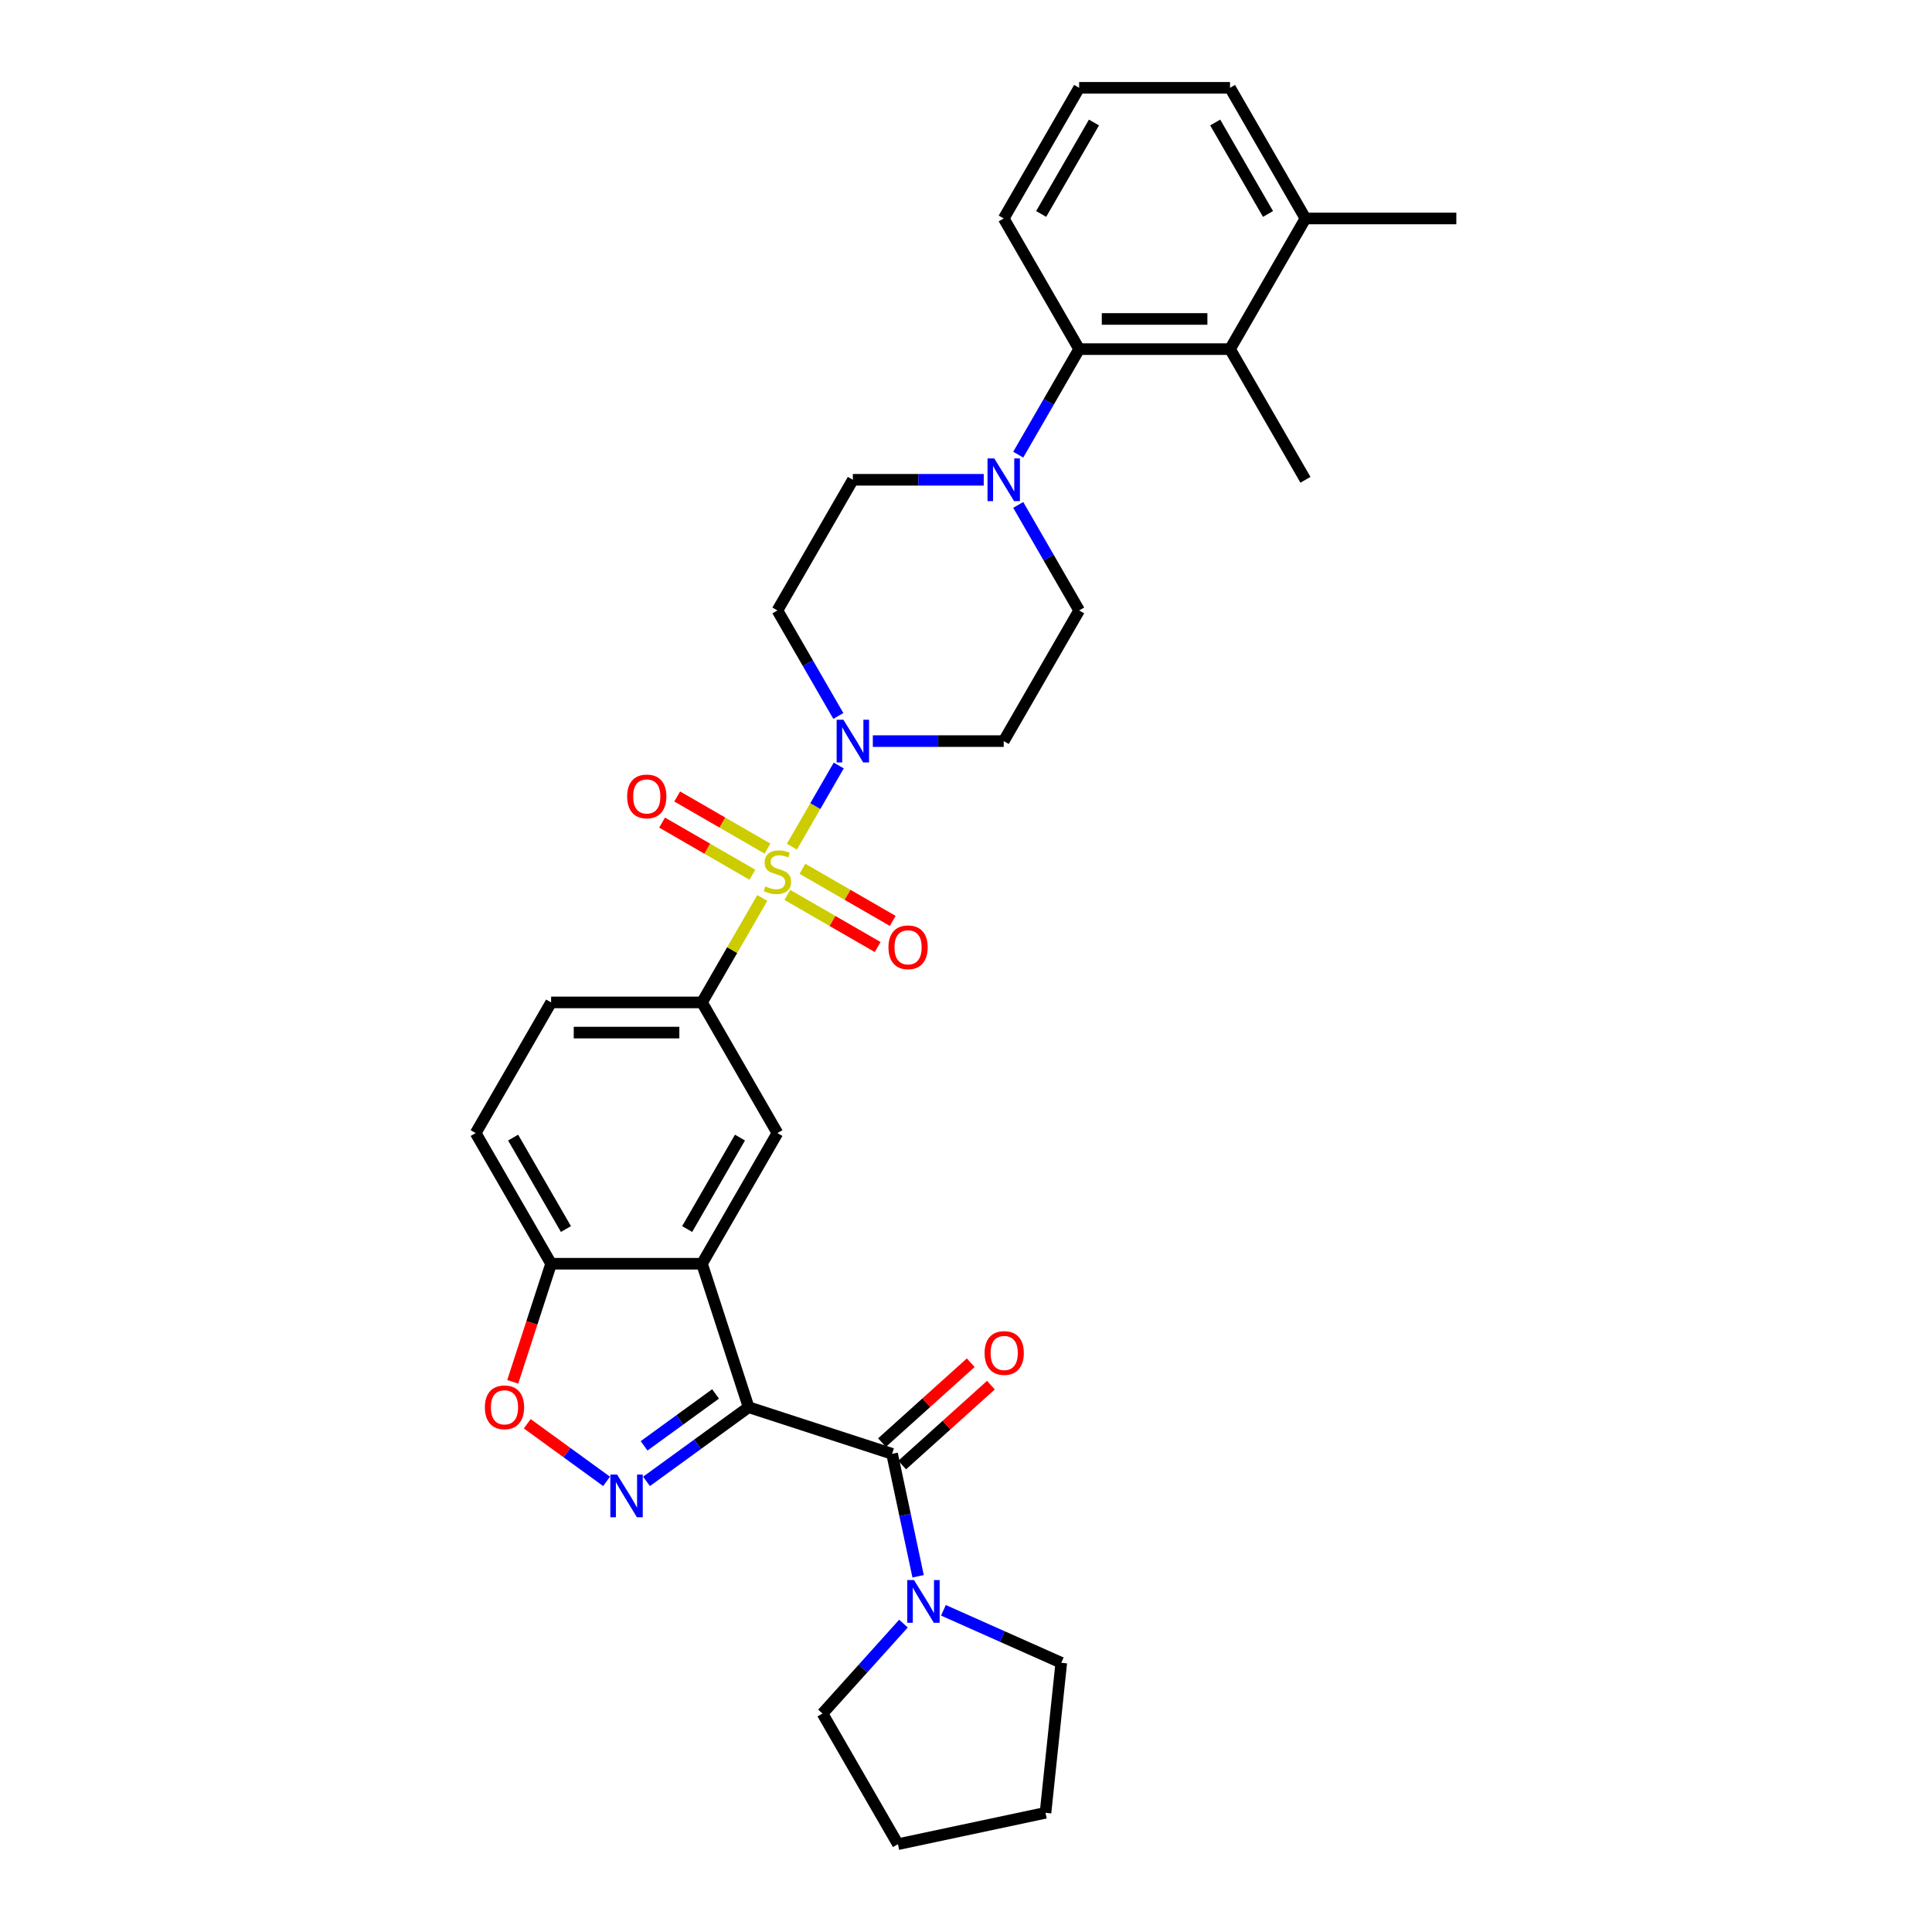<?xml version='1.0' encoding='iso-8859-1'?>
<svg version='1.1' baseProfile='full'
              xmlns='http://www.w3.org/2000/svg'
                      xmlns:rdkit='http://www.rdkit.org/xml'
                      xmlns:xlink='http://www.w3.org/1999/xlink'
                  xml:space='preserve'
width='1000px' height='1000px' viewBox='0 0 1000 1000'>
<!-- END OF HEADER -->
<rect style='opacity:1.0;fill:#FFFFFF;stroke:none' width='1000' height='1000' x='0' y='0'> </rect>
<path class='bond-4' d='M 409.881,438.242 L 422.009,417.235' style='fill:none;fill-rule:evenodd;stroke:#CCCC00;stroke-width:6px;stroke-linecap:butt;stroke-linejoin:miter;stroke-opacity:1' />
<path class='bond-4' d='M 422.009,417.235 L 434.138,396.228' style='fill:none;fill-rule:evenodd;stroke:#0000FF;stroke-width:6px;stroke-linecap:butt;stroke-linejoin:miter;stroke-opacity:1' />
<path class='bond-5' d='M 394.552,464.793 L 378.948,491.821' style='fill:none;fill-rule:evenodd;stroke:#CCCC00;stroke-width:6px;stroke-linecap:butt;stroke-linejoin:miter;stroke-opacity:1' />
<path class='bond-5' d='M 378.948,491.821 L 363.343,518.848' style='fill:none;fill-rule:evenodd;stroke:#000000;stroke-width:6px;stroke-linecap:butt;stroke-linejoin:miter;stroke-opacity:1' />
<path class='bond-13' d='M 407.526,463.204 L 430.897,476.698' style='fill:none;fill-rule:evenodd;stroke:#CCCC00;stroke-width:6px;stroke-linecap:butt;stroke-linejoin:miter;stroke-opacity:1' />
<path class='bond-13' d='M 430.897,476.698 L 454.268,490.191' style='fill:none;fill-rule:evenodd;stroke:#FF0000;stroke-width:6px;stroke-linecap:butt;stroke-linejoin:miter;stroke-opacity:1' />
<path class='bond-13' d='M 415.335,449.679 L 438.706,463.172' style='fill:none;fill-rule:evenodd;stroke:#CCCC00;stroke-width:6px;stroke-linecap:butt;stroke-linejoin:miter;stroke-opacity:1' />
<path class='bond-13' d='M 438.706,463.172 L 462.077,476.665' style='fill:none;fill-rule:evenodd;stroke:#FF0000;stroke-width:6px;stroke-linecap:butt;stroke-linejoin:miter;stroke-opacity:1' />
<path class='bond-14' d='M 397.25,439.237 L 373.879,425.744' style='fill:none;fill-rule:evenodd;stroke:#CCCC00;stroke-width:6px;stroke-linecap:butt;stroke-linejoin:miter;stroke-opacity:1' />
<path class='bond-14' d='M 373.879,425.744 L 350.508,412.251' style='fill:none;fill-rule:evenodd;stroke:#FF0000;stroke-width:6px;stroke-linecap:butt;stroke-linejoin:miter;stroke-opacity:1' />
<path class='bond-14' d='M 389.441,452.763 L 366.07,439.269' style='fill:none;fill-rule:evenodd;stroke:#CCCC00;stroke-width:6px;stroke-linecap:butt;stroke-linejoin:miter;stroke-opacity:1' />
<path class='bond-14' d='M 366.07,439.269 L 342.699,425.776' style='fill:none;fill-rule:evenodd;stroke:#FF0000;stroke-width:6px;stroke-linecap:butt;stroke-linejoin:miter;stroke-opacity:1' />
<path class='bond-0' d='M 387.474,728.371 L 363.343,654.104' style='fill:none;fill-rule:evenodd;stroke:#000000;stroke-width:6px;stroke-linecap:butt;stroke-linejoin:miter;stroke-opacity:1' />
<path class='bond-1' d='M 387.474,728.371 L 361.056,747.566' style='fill:none;fill-rule:evenodd;stroke:#000000;stroke-width:6px;stroke-linecap:butt;stroke-linejoin:miter;stroke-opacity:1' />
<path class='bond-1' d='M 361.056,747.566 L 334.637,766.76' style='fill:none;fill-rule:evenodd;stroke:#0000FF;stroke-width:6px;stroke-linecap:butt;stroke-linejoin:miter;stroke-opacity:1' />
<path class='bond-1' d='M 370.369,721.495 L 351.876,734.93' style='fill:none;fill-rule:evenodd;stroke:#000000;stroke-width:6px;stroke-linecap:butt;stroke-linejoin:miter;stroke-opacity:1' />
<path class='bond-1' d='M 351.876,734.93 L 333.383,748.366' style='fill:none;fill-rule:evenodd;stroke:#0000FF;stroke-width:6px;stroke-linecap:butt;stroke-linejoin:miter;stroke-opacity:1' />
<path class='bond-3' d='M 387.474,728.371 L 461.742,752.503' style='fill:none;fill-rule:evenodd;stroke:#000000;stroke-width:6px;stroke-linecap:butt;stroke-linejoin:miter;stroke-opacity:1' />
<path class='bond-34' d='M 313.959,766.76 L 293.433,751.847' style='fill:none;fill-rule:evenodd;stroke:#0000FF;stroke-width:6px;stroke-linecap:butt;stroke-linejoin:miter;stroke-opacity:1' />
<path class='bond-34' d='M 293.433,751.847 L 272.907,736.933' style='fill:none;fill-rule:evenodd;stroke:#FF0000;stroke-width:6px;stroke-linecap:butt;stroke-linejoin:miter;stroke-opacity:1' />
<path class='bond-2' d='M 363.343,654.104 L 402.388,586.476' style='fill:none;fill-rule:evenodd;stroke:#000000;stroke-width:6px;stroke-linecap:butt;stroke-linejoin:miter;stroke-opacity:1' />
<path class='bond-2' d='M 355.674,636.151 L 383.006,588.811' style='fill:none;fill-rule:evenodd;stroke:#000000;stroke-width:6px;stroke-linecap:butt;stroke-linejoin:miter;stroke-opacity:1' />
<path class='bond-33' d='M 363.343,654.104 L 285.253,654.104' style='fill:none;fill-rule:evenodd;stroke:#000000;stroke-width:6px;stroke-linecap:butt;stroke-linejoin:miter;stroke-opacity:1' />
<path class='bond-9' d='M 461.742,752.503 L 468.477,784.189' style='fill:none;fill-rule:evenodd;stroke:#000000;stroke-width:6px;stroke-linecap:butt;stroke-linejoin:miter;stroke-opacity:1' />
<path class='bond-9' d='M 468.477,784.189 L 475.212,815.876' style='fill:none;fill-rule:evenodd;stroke:#0000FF;stroke-width:6px;stroke-linecap:butt;stroke-linejoin:miter;stroke-opacity:1' />
<path class='bond-19' d='M 466.967,758.306 L 489.931,737.629' style='fill:none;fill-rule:evenodd;stroke:#000000;stroke-width:6px;stroke-linecap:butt;stroke-linejoin:miter;stroke-opacity:1' />
<path class='bond-19' d='M 489.931,737.629 L 512.895,716.952' style='fill:none;fill-rule:evenodd;stroke:#FF0000;stroke-width:6px;stroke-linecap:butt;stroke-linejoin:miter;stroke-opacity:1' />
<path class='bond-19' d='M 456.517,746.699 L 479.481,726.022' style='fill:none;fill-rule:evenodd;stroke:#000000;stroke-width:6px;stroke-linecap:butt;stroke-linejoin:miter;stroke-opacity:1' />
<path class='bond-19' d='M 479.481,726.022 L 502.445,705.345' style='fill:none;fill-rule:evenodd;stroke:#FF0000;stroke-width:6px;stroke-linecap:butt;stroke-linejoin:miter;stroke-opacity:1' />
<path class='bond-15' d='M 451.772,383.593 L 485.647,383.593' style='fill:none;fill-rule:evenodd;stroke:#0000FF;stroke-width:6px;stroke-linecap:butt;stroke-linejoin:miter;stroke-opacity:1' />
<path class='bond-15' d='M 485.647,383.593 L 519.522,383.593' style='fill:none;fill-rule:evenodd;stroke:#000000;stroke-width:6px;stroke-linecap:butt;stroke-linejoin:miter;stroke-opacity:1' />
<path class='bond-16' d='M 433.922,370.583 L 418.155,343.274' style='fill:none;fill-rule:evenodd;stroke:#0000FF;stroke-width:6px;stroke-linecap:butt;stroke-linejoin:miter;stroke-opacity:1' />
<path class='bond-16' d='M 418.155,343.274 L 402.388,315.965' style='fill:none;fill-rule:evenodd;stroke:#000000;stroke-width:6px;stroke-linecap:butt;stroke-linejoin:miter;stroke-opacity:1' />
<path class='bond-8' d='M 363.343,518.848 L 402.388,586.476' style='fill:none;fill-rule:evenodd;stroke:#000000;stroke-width:6px;stroke-linecap:butt;stroke-linejoin:miter;stroke-opacity:1' />
<path class='bond-20' d='M 363.343,518.848 L 285.253,518.848' style='fill:none;fill-rule:evenodd;stroke:#000000;stroke-width:6px;stroke-linecap:butt;stroke-linejoin:miter;stroke-opacity:1' />
<path class='bond-20' d='M 351.63,534.466 L 296.967,534.466' style='fill:none;fill-rule:evenodd;stroke:#000000;stroke-width:6px;stroke-linecap:butt;stroke-linejoin:miter;stroke-opacity:1' />
<path class='bond-6' d='M 509.183,248.338 L 475.308,248.338' style='fill:none;fill-rule:evenodd;stroke:#0000FF;stroke-width:6px;stroke-linecap:butt;stroke-linejoin:miter;stroke-opacity:1' />
<path class='bond-6' d='M 475.308,248.338 L 441.433,248.338' style='fill:none;fill-rule:evenodd;stroke:#000000;stroke-width:6px;stroke-linecap:butt;stroke-linejoin:miter;stroke-opacity:1' />
<path class='bond-10' d='M 527.034,235.328 L 542.8,208.019' style='fill:none;fill-rule:evenodd;stroke:#0000FF;stroke-width:6px;stroke-linecap:butt;stroke-linejoin:miter;stroke-opacity:1' />
<path class='bond-10' d='M 542.8,208.019 L 558.567,180.71' style='fill:none;fill-rule:evenodd;stroke:#000000;stroke-width:6px;stroke-linecap:butt;stroke-linejoin:miter;stroke-opacity:1' />
<path class='bond-32' d='M 527.034,261.347 L 542.8,288.656' style='fill:none;fill-rule:evenodd;stroke:#0000FF;stroke-width:6px;stroke-linecap:butt;stroke-linejoin:miter;stroke-opacity:1' />
<path class='bond-32' d='M 542.8,288.656 L 558.567,315.965' style='fill:none;fill-rule:evenodd;stroke:#000000;stroke-width:6px;stroke-linecap:butt;stroke-linejoin:miter;stroke-opacity:1' />
<path class='bond-7' d='M 265.39,715.237 L 275.322,684.67' style='fill:none;fill-rule:evenodd;stroke:#FF0000;stroke-width:6px;stroke-linecap:butt;stroke-linejoin:miter;stroke-opacity:1' />
<path class='bond-7' d='M 275.322,684.67 L 285.253,654.104' style='fill:none;fill-rule:evenodd;stroke:#000000;stroke-width:6px;stroke-linecap:butt;stroke-linejoin:miter;stroke-opacity:1' />
<path class='bond-24' d='M 488.317,833.489 L 518.816,847.068' style='fill:none;fill-rule:evenodd;stroke:#0000FF;stroke-width:6px;stroke-linecap:butt;stroke-linejoin:miter;stroke-opacity:1' />
<path class='bond-24' d='M 518.816,847.068 L 549.316,860.648' style='fill:none;fill-rule:evenodd;stroke:#000000;stroke-width:6px;stroke-linecap:butt;stroke-linejoin:miter;stroke-opacity:1' />
<path class='bond-25' d='M 467.638,840.369 L 446.682,863.643' style='fill:none;fill-rule:evenodd;stroke:#0000FF;stroke-width:6px;stroke-linecap:butt;stroke-linejoin:miter;stroke-opacity:1' />
<path class='bond-25' d='M 446.682,863.643 L 425.725,886.918' style='fill:none;fill-rule:evenodd;stroke:#000000;stroke-width:6px;stroke-linecap:butt;stroke-linejoin:miter;stroke-opacity:1' />
<path class='bond-11' d='M 558.567,180.71 L 636.657,180.71' style='fill:none;fill-rule:evenodd;stroke:#000000;stroke-width:6px;stroke-linecap:butt;stroke-linejoin:miter;stroke-opacity:1' />
<path class='bond-11' d='M 570.281,165.092 L 624.944,165.092' style='fill:none;fill-rule:evenodd;stroke:#000000;stroke-width:6px;stroke-linecap:butt;stroke-linejoin:miter;stroke-opacity:1' />
<path class='bond-23' d='M 558.567,180.71 L 519.522,113.082' style='fill:none;fill-rule:evenodd;stroke:#000000;stroke-width:6px;stroke-linecap:butt;stroke-linejoin:miter;stroke-opacity:1' />
<path class='bond-21' d='M 636.657,180.71 L 675.702,113.082' style='fill:none;fill-rule:evenodd;stroke:#000000;stroke-width:6px;stroke-linecap:butt;stroke-linejoin:miter;stroke-opacity:1' />
<path class='bond-26' d='M 636.657,180.71 L 675.702,248.338' style='fill:none;fill-rule:evenodd;stroke:#000000;stroke-width:6px;stroke-linecap:butt;stroke-linejoin:miter;stroke-opacity:1' />
<path class='bond-12' d='M 285.253,654.104 L 246.208,586.476' style='fill:none;fill-rule:evenodd;stroke:#000000;stroke-width:6px;stroke-linecap:butt;stroke-linejoin:miter;stroke-opacity:1' />
<path class='bond-12' d='M 292.922,636.151 L 265.591,588.811' style='fill:none;fill-rule:evenodd;stroke:#000000;stroke-width:6px;stroke-linecap:butt;stroke-linejoin:miter;stroke-opacity:1' />
<path class='bond-18' d='M 519.522,383.593 L 558.567,315.965' style='fill:none;fill-rule:evenodd;stroke:#000000;stroke-width:6px;stroke-linecap:butt;stroke-linejoin:miter;stroke-opacity:1' />
<path class='bond-17' d='M 402.388,315.965 L 441.433,248.338' style='fill:none;fill-rule:evenodd;stroke:#000000;stroke-width:6px;stroke-linecap:butt;stroke-linejoin:miter;stroke-opacity:1' />
<path class='bond-22' d='M 285.253,518.848 L 246.208,586.476' style='fill:none;fill-rule:evenodd;stroke:#000000;stroke-width:6px;stroke-linecap:butt;stroke-linejoin:miter;stroke-opacity:1' />
<path class='bond-29' d='M 675.702,113.082 L 753.792,113.082' style='fill:none;fill-rule:evenodd;stroke:#000000;stroke-width:6px;stroke-linecap:butt;stroke-linejoin:miter;stroke-opacity:1' />
<path class='bond-36' d='M 675.702,113.082 L 636.657,45.455' style='fill:none;fill-rule:evenodd;stroke:#000000;stroke-width:6px;stroke-linecap:butt;stroke-linejoin:miter;stroke-opacity:1' />
<path class='bond-36' d='M 656.32,110.747 L 628.988,63.408' style='fill:none;fill-rule:evenodd;stroke:#000000;stroke-width:6px;stroke-linecap:butt;stroke-linejoin:miter;stroke-opacity:1' />
<path class='bond-27' d='M 519.522,113.082 L 558.567,45.455' style='fill:none;fill-rule:evenodd;stroke:#000000;stroke-width:6px;stroke-linecap:butt;stroke-linejoin:miter;stroke-opacity:1' />
<path class='bond-27' d='M 538.905,110.747 L 566.236,63.408' style='fill:none;fill-rule:evenodd;stroke:#000000;stroke-width:6px;stroke-linecap:butt;stroke-linejoin:miter;stroke-opacity:1' />
<path class='bond-30' d='M 549.316,860.648 L 541.153,938.31' style='fill:none;fill-rule:evenodd;stroke:#000000;stroke-width:6px;stroke-linecap:butt;stroke-linejoin:miter;stroke-opacity:1' />
<path class='bond-31' d='M 425.725,886.918 L 464.77,954.545' style='fill:none;fill-rule:evenodd;stroke:#000000;stroke-width:6px;stroke-linecap:butt;stroke-linejoin:miter;stroke-opacity:1' />
<path class='bond-28' d='M 558.567,45.455 L 636.657,45.455' style='fill:none;fill-rule:evenodd;stroke:#000000;stroke-width:6px;stroke-linecap:butt;stroke-linejoin:miter;stroke-opacity:1' />
<path class='bond-35' d='M 541.153,938.31 L 464.77,954.545' style='fill:none;fill-rule:evenodd;stroke:#000000;stroke-width:6px;stroke-linecap:butt;stroke-linejoin:miter;stroke-opacity:1' />
<path  class='atom-0' d='M 396.141 458.811
Q 396.391 458.905, 397.421 459.342
Q 398.452 459.779, 399.577 460.06
Q 400.732 460.31, 401.857 460.31
Q 403.95 460.31, 405.168 459.311
Q 406.386 458.28, 406.386 456.5
Q 406.386 455.281, 405.761 454.532
Q 405.168 453.782, 404.231 453.376
Q 403.294 452.97, 401.732 452.501
Q 399.764 451.908, 398.577 451.346
Q 397.421 450.783, 396.578 449.596
Q 395.766 448.409, 395.766 446.41
Q 395.766 443.63, 397.64 441.912
Q 399.545 440.194, 403.294 440.194
Q 405.855 440.194, 408.76 441.413
L 408.042 443.818
Q 405.386 442.725, 403.387 442.725
Q 401.232 442.725, 400.045 443.63
Q 398.858 444.505, 398.889 446.036
Q 398.889 447.222, 399.483 447.941
Q 400.108 448.659, 400.982 449.065
Q 401.888 449.471, 403.387 449.94
Q 405.386 450.565, 406.573 451.189
Q 407.76 451.814, 408.604 453.095
Q 409.478 454.344, 409.478 456.5
Q 409.478 459.561, 407.417 461.216
Q 405.386 462.84, 401.982 462.84
Q 400.014 462.84, 398.515 462.403
Q 397.047 461.997, 395.297 461.279
L 396.141 458.811
' fill='#CCCC00'/>
<path  class='atom-2' d='M 319.41 763.214
L 326.656 774.927
Q 327.375 776.083, 328.531 778.176
Q 329.686 780.269, 329.749 780.394
L 329.749 763.214
L 332.685 763.214
L 332.685 785.329
L 329.655 785.329
L 321.877 772.522
Q 320.971 771.023, 320.003 769.305
Q 319.066 767.587, 318.785 767.056
L 318.785 785.329
L 315.911 785.329
L 315.911 763.214
L 319.41 763.214
' fill='#0000FF'/>
<path  class='atom-5' d='M 436.544 372.535
L 443.791 384.249
Q 444.509 385.405, 445.665 387.497
Q 446.821 389.59, 446.883 389.715
L 446.883 372.535
L 449.82 372.535
L 449.82 394.65
L 446.79 394.65
L 439.012 381.844
Q 438.106 380.344, 437.138 378.626
Q 436.201 376.908, 435.92 376.377
L 435.92 394.65
L 433.046 394.65
L 433.046 372.535
L 436.544 372.535
' fill='#0000FF'/>
<path  class='atom-7' d='M 514.634 237.28
L 521.881 248.994
Q 522.599 250.149, 523.755 252.242
Q 524.911 254.335, 524.973 254.46
L 524.973 237.28
L 527.909 237.28
L 527.909 259.395
L 524.879 259.395
L 517.102 246.588
Q 516.196 245.089, 515.227 243.371
Q 514.29 241.653, 514.009 241.122
L 514.009 259.395
L 511.136 259.395
L 511.136 237.28
L 514.634 237.28
' fill='#0000FF'/>
<path  class='atom-8' d='M 250.971 728.434
Q 250.971 723.124, 253.594 720.156
Q 256.218 717.189, 261.122 717.189
Q 266.026 717.189, 268.65 720.156
Q 271.274 723.124, 271.274 728.434
Q 271.274 733.807, 268.619 736.868
Q 265.964 739.898, 261.122 739.898
Q 256.249 739.898, 253.594 736.868
Q 250.971 733.838, 250.971 728.434
M 261.122 737.399
Q 264.496 737.399, 266.307 735.15
Q 268.15 732.869, 268.15 728.434
Q 268.15 724.092, 266.307 721.906
Q 264.496 719.688, 261.122 719.688
Q 257.749 719.688, 255.906 721.874
Q 254.094 724.061, 254.094 728.434
Q 254.094 732.901, 255.906 735.15
Q 257.749 737.399, 261.122 737.399
' fill='#FF0000'/>
<path  class='atom-10' d='M 473.089 817.828
L 480.336 829.542
Q 481.054 830.697, 482.21 832.79
Q 483.366 834.883, 483.428 835.008
L 483.428 817.828
L 486.364 817.828
L 486.364 839.943
L 483.334 839.943
L 475.557 827.137
Q 474.651 825.637, 473.683 823.919
Q 472.746 822.201, 472.464 821.67
L 472.464 839.943
L 469.591 839.943
L 469.591 817.828
L 473.089 817.828
' fill='#0000FF'/>
<path  class='atom-14' d='M 459.864 490.328
Q 459.864 485.018, 462.488 482.05
Q 465.111 479.083, 470.016 479.083
Q 474.92 479.083, 477.543 482.05
Q 480.167 485.018, 480.167 490.328
Q 480.167 495.701, 477.512 498.762
Q 474.857 501.792, 470.016 501.792
Q 465.143 501.792, 462.488 498.762
Q 459.864 495.732, 459.864 490.328
M 470.016 499.293
Q 473.389 499.293, 475.201 497.044
Q 477.044 494.763, 477.044 490.328
Q 477.044 485.986, 475.201 483.8
Q 473.389 481.582, 470.016 481.582
Q 466.642 481.582, 464.799 483.768
Q 462.987 485.955, 462.987 490.328
Q 462.987 494.795, 464.799 497.044
Q 466.642 499.293, 470.016 499.293
' fill='#FF0000'/>
<path  class='atom-15' d='M 324.608 412.238
Q 324.608 406.928, 327.232 403.961
Q 329.856 400.993, 334.76 400.993
Q 339.664 400.993, 342.288 403.961
Q 344.912 406.928, 344.912 412.238
Q 344.912 417.611, 342.257 420.672
Q 339.602 423.702, 334.76 423.702
Q 329.887 423.702, 327.232 420.672
Q 324.608 417.642, 324.608 412.238
M 334.76 421.203
Q 338.134 421.203, 339.945 418.954
Q 341.788 416.674, 341.788 412.238
Q 341.788 407.896, 339.945 405.71
Q 338.134 403.492, 334.76 403.492
Q 331.387 403.492, 329.544 405.679
Q 327.732 407.865, 327.732 412.238
Q 327.732 416.705, 329.544 418.954
Q 331.387 421.203, 334.76 421.203
' fill='#FF0000'/>
<path  class='atom-20' d='M 509.622 700.313
Q 509.622 695.003, 512.246 692.035
Q 514.87 689.068, 519.774 689.068
Q 524.678 689.068, 527.302 692.035
Q 529.925 695.003, 529.925 700.313
Q 529.925 705.685, 527.27 708.746
Q 524.615 711.776, 519.774 711.776
Q 514.901 711.776, 512.246 708.746
Q 509.622 705.717, 509.622 700.313
M 519.774 709.277
Q 523.147 709.277, 524.959 707.028
Q 526.802 704.748, 526.802 700.313
Q 526.802 695.971, 524.959 693.784
Q 523.147 691.567, 519.774 691.567
Q 516.4 691.567, 514.557 693.753
Q 512.746 695.94, 512.746 700.313
Q 512.746 704.779, 514.557 707.028
Q 516.4 709.277, 519.774 709.277
' fill='#FF0000'/>
</svg>
